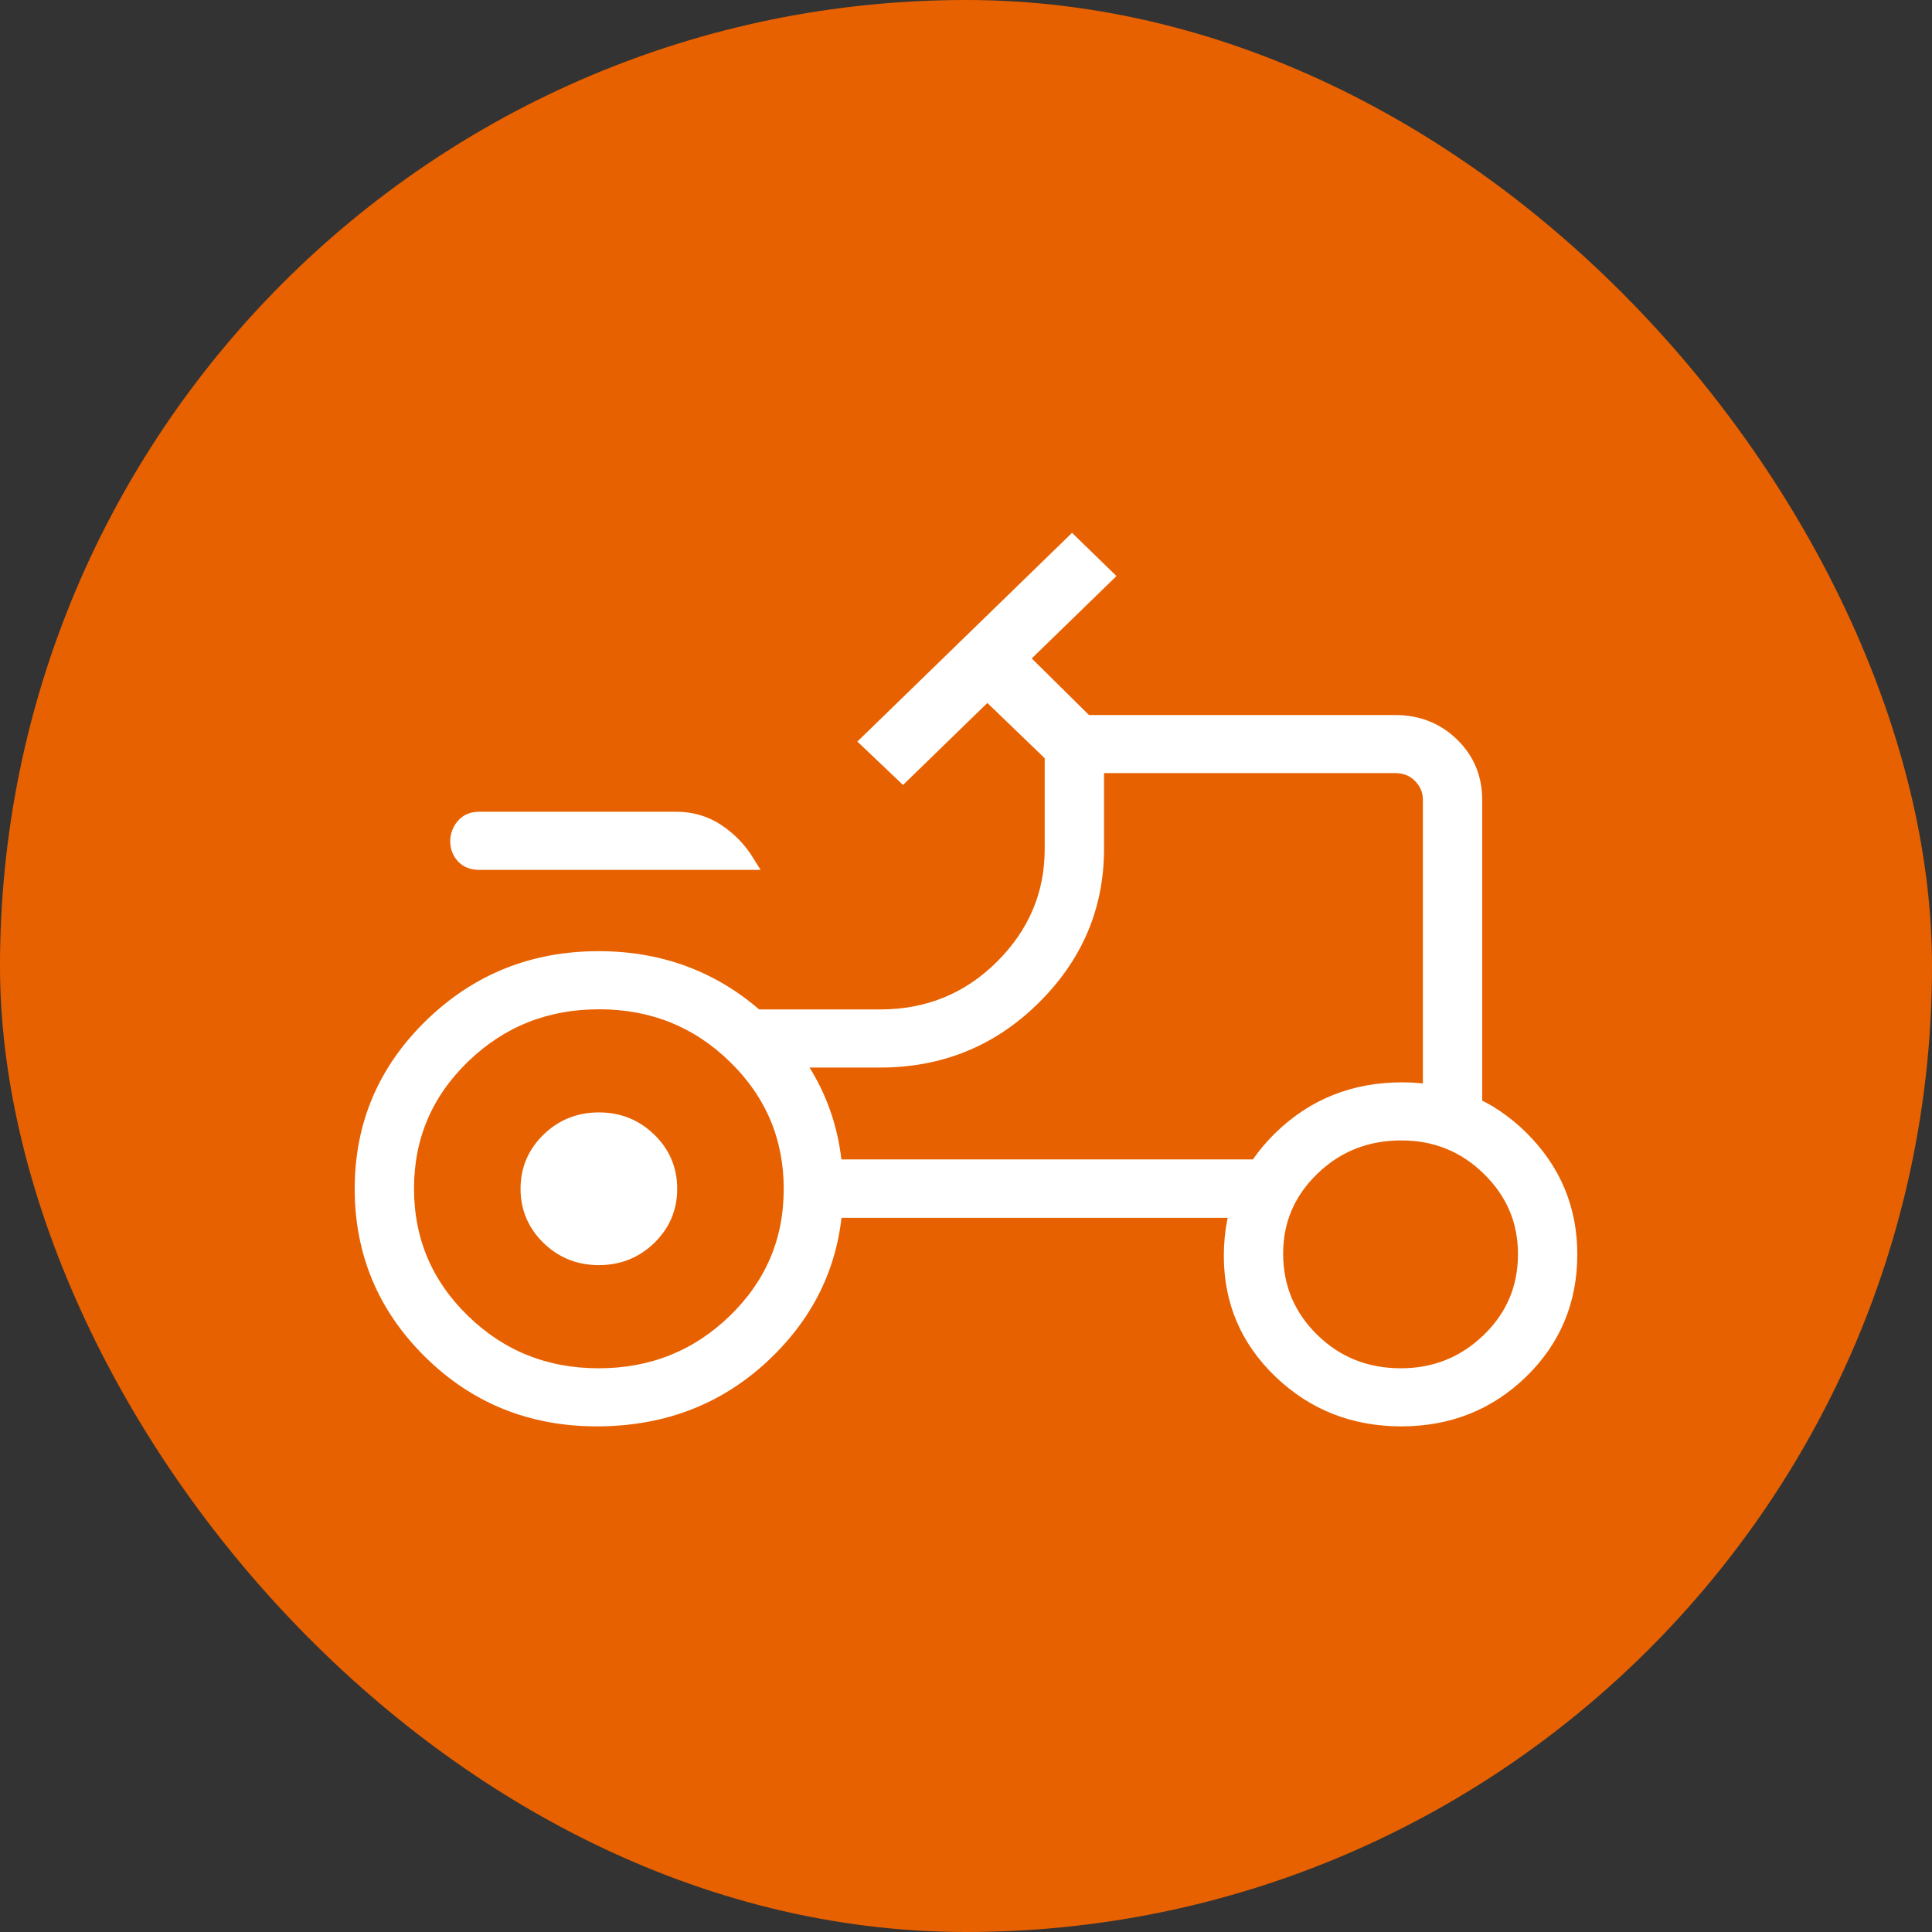 <svg width="64" height="64" viewBox="0 0 64 64" fill="none" xmlns="http://www.w3.org/2000/svg">
<rect x="0" y="0" width="64" height="64" fill="#333333" stroke="none"/>
<rect width="64" height="64" rx="32" fill="#E86100"/>
<path d="M15.864 28.565C15.648 28.565 15.477 28.497 15.352 28.361C15.227 28.225 15.165 28.061 15.165 27.869C15.165 27.678 15.227 27.509 15.352 27.362C15.477 27.214 15.648 27.141 15.864 27.141H22.41C22.91 27.141 23.361 27.274 23.761 27.541C24.162 27.808 24.491 28.15 24.747 28.565H15.864ZM19.831 45.576C21.599 45.576 23.105 44.974 24.348 43.771C25.591 42.567 26.212 41.106 26.212 39.387C26.212 37.668 25.593 36.205 24.356 34.996C23.118 33.788 21.615 33.184 19.847 33.184C18.078 33.184 16.573 33.785 15.329 34.989C14.087 36.192 13.465 37.653 13.465 39.372C13.465 41.091 14.084 42.555 15.322 43.763C16.56 44.971 18.063 45.576 19.831 45.576ZM46.406 45.576C47.542 45.576 48.514 45.185 49.322 44.405C50.131 43.625 50.535 42.67 50.535 41.542C50.535 40.438 50.133 39.493 49.331 38.707C48.528 37.921 47.559 37.528 46.422 37.528C45.262 37.528 44.277 37.918 43.469 38.699C42.66 39.479 42.256 40.422 42.256 41.526C42.256 42.654 42.658 43.611 43.461 44.397C44.263 45.183 45.245 45.576 46.406 45.576ZM19.838 41.659C19.187 41.659 18.633 41.437 18.178 40.994C17.722 40.55 17.494 40.012 17.494 39.379C17.494 38.746 17.722 38.208 18.179 37.765C18.634 37.322 19.188 37.1 19.84 37.1C20.491 37.1 21.044 37.322 21.5 37.766C21.956 38.209 22.183 38.747 22.183 39.38C22.183 40.014 21.955 40.552 21.499 40.995C21.043 41.437 20.489 41.659 19.838 41.659ZM47.385 36.161C47.67 36.244 47.912 36.32 48.109 36.389C48.307 36.459 48.553 36.557 48.85 36.684V26.5C48.85 25.774 48.597 25.166 48.09 24.674C47.584 24.182 46.958 23.936 46.212 23.936H35.971L33.821 21.81L36.626 19.082L35.513 18L28.762 24.563L29.912 25.656L32.707 22.939L34.857 25.01V28.124C34.857 29.635 34.304 30.94 33.198 32.04C32.092 33.139 30.744 33.689 29.154 33.689H25.099C25.37 33.979 25.589 34.218 25.756 34.405C25.924 34.593 26.125 34.829 26.359 35.114H29.154C31.144 35.114 32.836 34.424 34.231 33.044C35.625 31.665 36.322 30.025 36.322 28.124V25.36H46.212C46.554 25.36 46.835 25.473 47.055 25.699C47.275 25.924 47.385 26.191 47.385 26.5V36.161ZM41.007 40.092C41.125 39.769 41.231 39.507 41.325 39.306C41.42 39.105 41.55 38.888 41.714 38.657H27.656C27.67 38.929 27.678 39.163 27.678 39.357C27.678 39.552 27.67 39.797 27.656 40.092H41.007ZM46.419 47C44.858 47 43.529 46.478 42.434 45.433C41.339 44.388 40.791 43.111 40.791 41.602C40.791 40.065 41.339 38.764 42.433 37.7C43.528 36.636 44.866 36.104 46.447 36.104C47.999 36.104 49.313 36.637 50.388 37.702C51.463 38.768 52 40.051 52 41.552C52 43.085 51.46 44.377 50.381 45.426C49.302 46.475 47.981 47 46.419 47ZM19.767 47C17.6 47 15.764 46.257 14.258 44.771C12.753 43.285 12 41.488 12 39.38C12 37.272 12.762 35.474 14.288 33.988C15.813 32.502 17.661 31.759 19.831 31.759C22.002 31.759 23.853 32.503 25.382 33.991C26.913 35.478 27.678 37.277 27.678 39.387C27.678 41.497 26.917 43.294 25.395 44.776C23.874 46.259 21.998 47 19.767 47Z" fill="white" stroke="white" stroke-width="0.5"/>
</svg>
